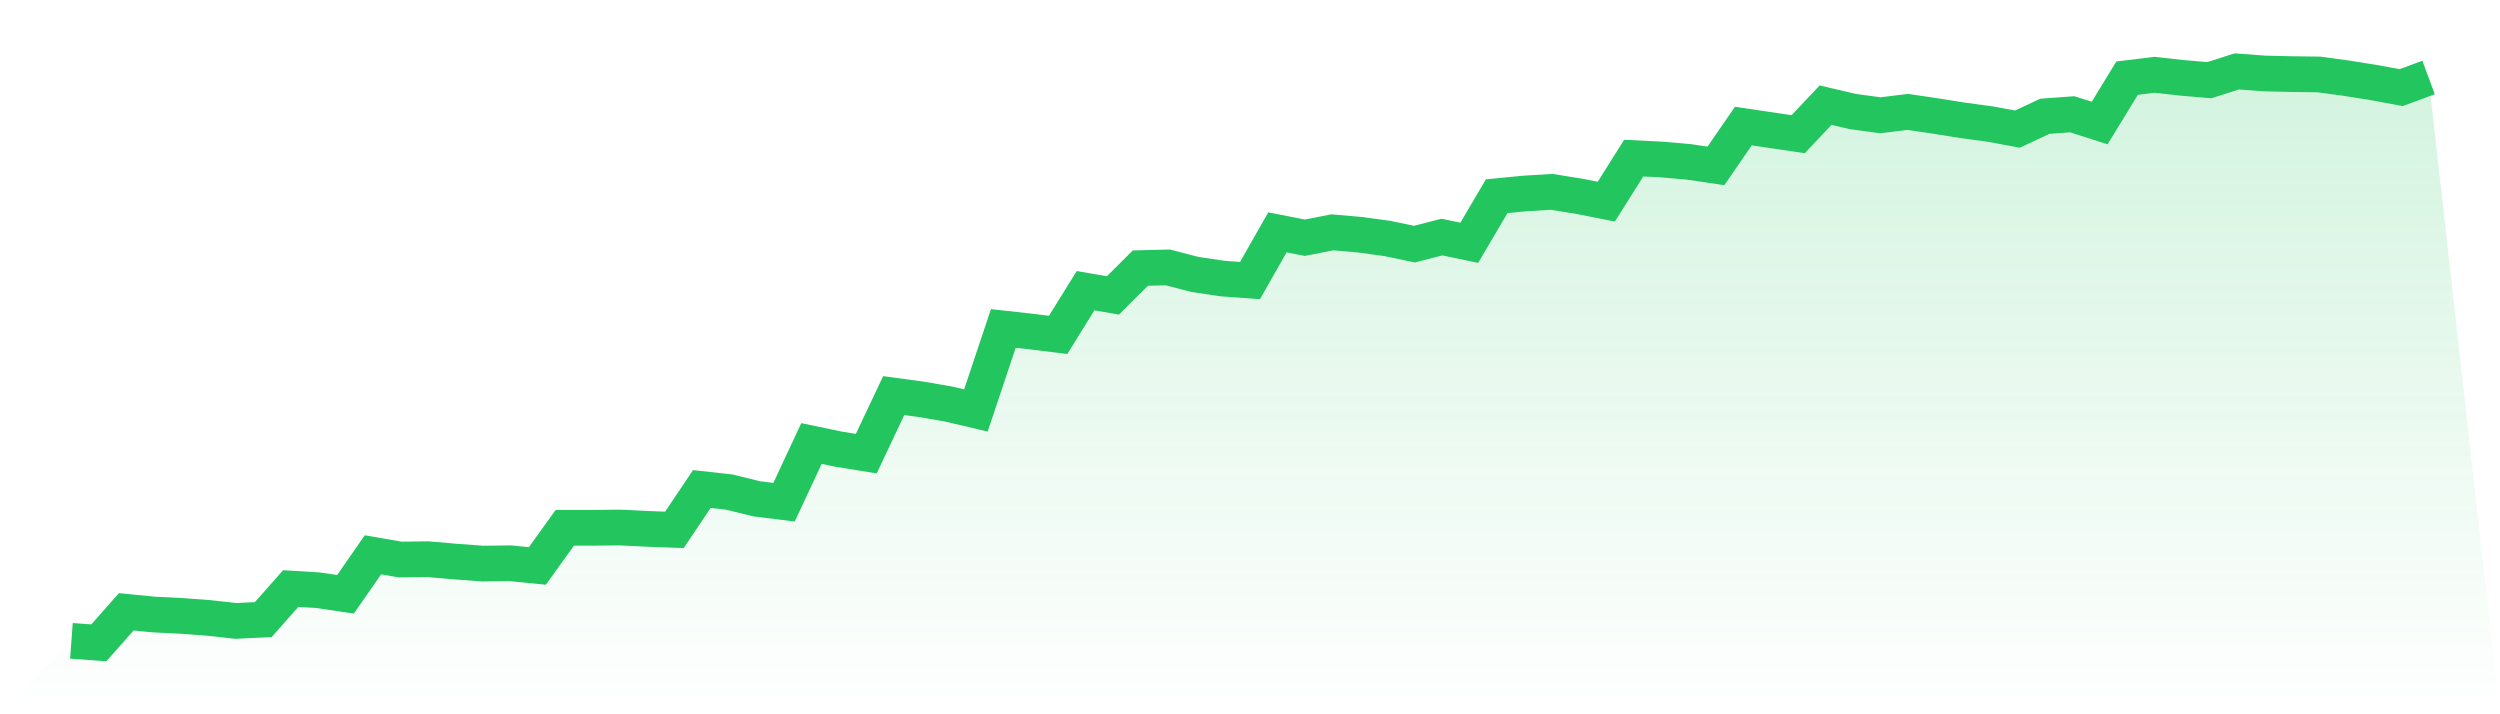 <svg viewBox="0 0 140 40" xmlns="http://www.w3.org/2000/svg">
<defs>
<linearGradient id="gradient" x1="0" x2="0" y1="0" y2="1">
<stop offset="0%" stop-color="#22c55e" stop-opacity="0.2"/>
<stop offset="100%" stop-color="#22c55e" stop-opacity="0"/>
</linearGradient>
</defs>
<path d="M4,35.887 L4,35.887 L5.535,36 L7.07,34.262 L8.605,34.413 L10.14,34.489 L11.674,34.602 L13.209,34.772 L14.744,34.697 L16.279,32.959 L17.814,33.053 L19.349,33.28 L20.884,31.07 L22.419,31.334 L23.953,31.315 L25.488,31.447 L27.023,31.561 L28.558,31.542 L30.093,31.693 L31.628,29.558 L33.163,29.558 L34.698,29.54 L36.233,29.615 L37.767,29.672 L39.302,27.386 L40.837,27.556 L42.372,27.934 L43.907,28.123 L45.442,24.836 L46.977,25.157 L48.512,25.403 L50.047,22.153 L51.581,22.361 L53.116,22.626 L54.651,22.985 L56.186,18.394 L57.721,18.564 L59.256,18.753 L60.791,16.279 L62.326,16.543 L63.86,15.013 L65.395,14.975 L66.93,15.372 L68.465,15.599 L70,15.712 L71.535,13.011 L73.07,13.313 L74.605,13.011 L76.14,13.143 L77.674,13.351 L79.209,13.672 L80.744,13.275 L82.279,13.596 L83.814,10.989 L85.349,10.838 L86.884,10.744 L88.419,10.989 L89.953,11.292 L91.488,8.855 L93.023,8.93 L94.558,9.063 L96.093,9.289 L97.628,7.06 L99.163,7.287 L100.698,7.514 L102.233,5.889 L103.767,6.248 L105.302,6.456 L106.837,6.267 L108.372,6.494 L109.907,6.739 L111.442,6.947 L112.977,7.23 L114.512,6.512 L116.047,6.399 L117.581,6.89 L119.116,4.378 L120.651,4.189 L122.186,4.359 L123.721,4.491 L125.256,4 L126.791,4.113 L128.326,4.151 L129.86,4.17 L131.395,4.378 L132.93,4.623 L134.465,4.907 L136,4.34 L140,40 L0,40 z" fill="url(#gradient)"/>
<path d="M4,35.887 L4,35.887 L5.535,36 L7.07,34.262 L8.605,34.413 L10.14,34.489 L11.674,34.602 L13.209,34.772 L14.744,34.697 L16.279,32.959 L17.814,33.053 L19.349,33.28 L20.884,31.07 L22.419,31.334 L23.953,31.315 L25.488,31.447 L27.023,31.561 L28.558,31.542 L30.093,31.693 L31.628,29.558 L33.163,29.558 L34.698,29.54 L36.233,29.615 L37.767,29.672 L39.302,27.386 L40.837,27.556 L42.372,27.934 L43.907,28.123 L45.442,24.836 L46.977,25.157 L48.512,25.403 L50.047,22.153 L51.581,22.361 L53.116,22.626 L54.651,22.985 L56.186,18.394 L57.721,18.564 L59.256,18.753 L60.791,16.279 L62.326,16.543 L63.86,15.013 L65.395,14.975 L66.93,15.372 L68.465,15.599 L70,15.712 L71.535,13.011 L73.07,13.313 L74.605,13.011 L76.14,13.143 L77.674,13.351 L79.209,13.672 L80.744,13.275 L82.279,13.596 L83.814,10.989 L85.349,10.838 L86.884,10.744 L88.419,10.989 L89.953,11.292 L91.488,8.855 L93.023,8.93 L94.558,9.063 L96.093,9.289 L97.628,7.06 L99.163,7.287 L100.698,7.514 L102.233,5.889 L103.767,6.248 L105.302,6.456 L106.837,6.267 L108.372,6.494 L109.907,6.739 L111.442,6.947 L112.977,7.23 L114.512,6.512 L116.047,6.399 L117.581,6.89 L119.116,4.378 L120.651,4.189 L122.186,4.359 L123.721,4.491 L125.256,4 L126.791,4.113 L128.326,4.151 L129.86,4.17 L131.395,4.378 L132.93,4.623 L134.465,4.907 L136,4.34" fill="none" stroke="#22c55e" stroke-width="2"/>
</svg>